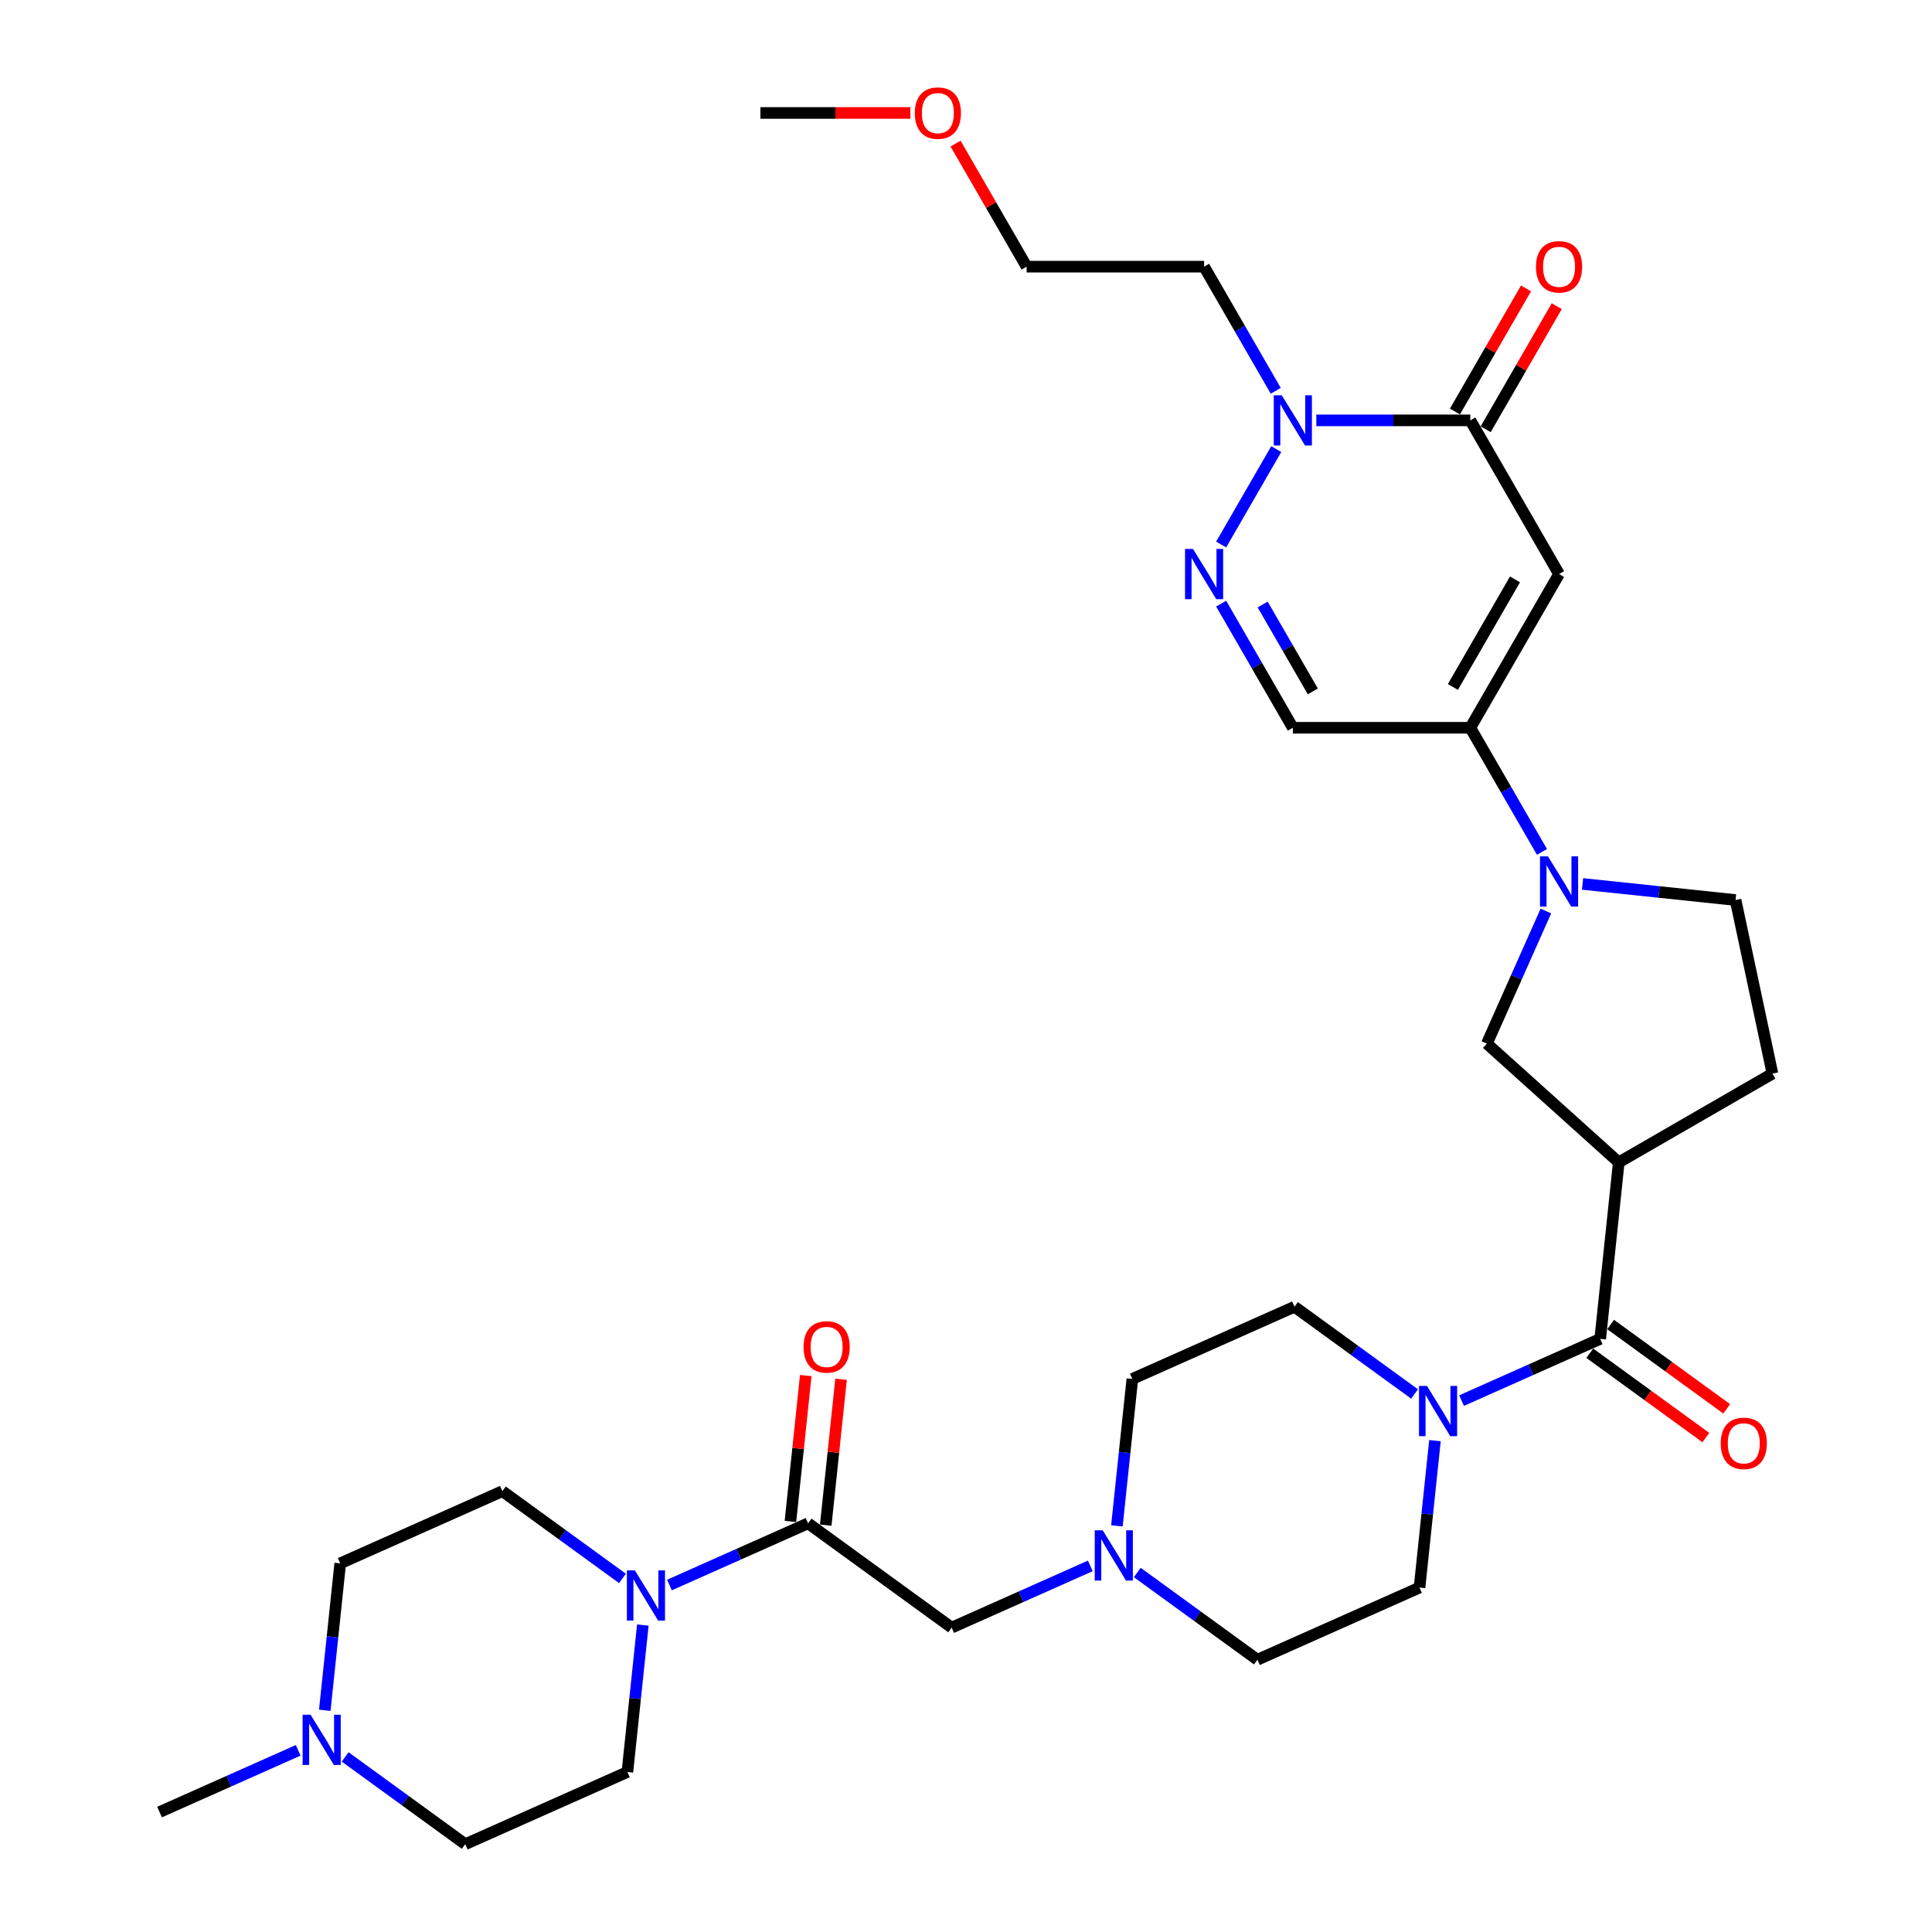 <?xml version='1.0' encoding='iso-8859-1'?>
<svg version='1.1' baseProfile='full'
              xmlns='http://www.w3.org/2000/svg'
                      xmlns:rdkit='http://www.rdkit.org/xml'
                      xmlns:xlink='http://www.w3.org/1999/xlink'
                  xml:space='preserve'
width='1000px' height='1000px' viewBox='0 0 1000 1000'>
<!-- END OF HEADER -->
<rect style='opacity:1.0;fill:#FFFFFF;stroke:none' width='1000' height='1000' x='0' y='0'> </rect>
<path class='bond-0' d='M 806.963,297.137 L 761.032,376.693' style='fill:none;fill-rule:evenodd;stroke:#000000;stroke-width:6px;stroke-linecap:butt;stroke-linejoin:miter;stroke-opacity:1' />
<path class='bond-0' d='M 784.162,299.884 L 752.01,355.573' style='fill:none;fill-rule:evenodd;stroke:#000000;stroke-width:6px;stroke-linecap:butt;stroke-linejoin:miter;stroke-opacity:1' />
<path class='bond-1' d='M 806.963,297.137 L 761.032,217.581' style='fill:none;fill-rule:evenodd;stroke:#000000;stroke-width:6px;stroke-linecap:butt;stroke-linejoin:miter;stroke-opacity:1' />
<path class='bond-3' d='M 761.032,376.693 L 779.579,408.818' style='fill:none;fill-rule:evenodd;stroke:#000000;stroke-width:6px;stroke-linecap:butt;stroke-linejoin:miter;stroke-opacity:1' />
<path class='bond-3' d='M 779.579,408.818 L 798.127,440.944' style='fill:none;fill-rule:evenodd;stroke:#0000FF;stroke-width:6px;stroke-linecap:butt;stroke-linejoin:miter;stroke-opacity:1' />
<path class='bond-10' d='M 761.032,376.693 L 669.169,376.693' style='fill:none;fill-rule:evenodd;stroke:#000000;stroke-width:6px;stroke-linecap:butt;stroke-linejoin:miter;stroke-opacity:1' />
<path class='bond-4' d='M 761.032,217.581 L 721.181,217.581' style='fill:none;fill-rule:evenodd;stroke:#000000;stroke-width:6px;stroke-linecap:butt;stroke-linejoin:miter;stroke-opacity:1' />
<path class='bond-4' d='M 721.181,217.581 L 681.331,217.581' style='fill:none;fill-rule:evenodd;stroke:#0000FF;stroke-width:6px;stroke-linecap:butt;stroke-linejoin:miter;stroke-opacity:1' />
<path class='bond-17' d='M 768.987,222.175 L 787.376,190.324' style='fill:none;fill-rule:evenodd;stroke:#000000;stroke-width:6px;stroke-linecap:butt;stroke-linejoin:miter;stroke-opacity:1' />
<path class='bond-17' d='M 787.376,190.324 L 805.764,158.474' style='fill:none;fill-rule:evenodd;stroke:#FF0000;stroke-width:6px;stroke-linecap:butt;stroke-linejoin:miter;stroke-opacity:1' />
<path class='bond-17' d='M 753.076,212.988 L 771.465,181.138' style='fill:none;fill-rule:evenodd;stroke:#000000;stroke-width:6px;stroke-linecap:butt;stroke-linejoin:miter;stroke-opacity:1' />
<path class='bond-17' d='M 771.465,181.138 L 789.853,149.288' style='fill:none;fill-rule:evenodd;stroke:#FF0000;stroke-width:6px;stroke-linecap:butt;stroke-linejoin:miter;stroke-opacity:1' />
<path class='bond-2' d='M 632.073,281.833 L 660.588,232.444' style='fill:none;fill-rule:evenodd;stroke:#0000FF;stroke-width:6px;stroke-linecap:butt;stroke-linejoin:miter;stroke-opacity:1' />
<path class='bond-33' d='M 632.073,312.441 L 650.621,344.567' style='fill:none;fill-rule:evenodd;stroke:#0000FF;stroke-width:6px;stroke-linecap:butt;stroke-linejoin:miter;stroke-opacity:1' />
<path class='bond-33' d='M 650.621,344.567 L 669.169,376.693' style='fill:none;fill-rule:evenodd;stroke:#000000;stroke-width:6px;stroke-linecap:butt;stroke-linejoin:miter;stroke-opacity:1' />
<path class='bond-33' d='M 653.549,312.893 L 666.532,335.381' style='fill:none;fill-rule:evenodd;stroke:#0000FF;stroke-width:6px;stroke-linecap:butt;stroke-linejoin:miter;stroke-opacity:1' />
<path class='bond-33' d='M 666.532,335.381 L 679.516,357.869' style='fill:none;fill-rule:evenodd;stroke:#000000;stroke-width:6px;stroke-linecap:butt;stroke-linejoin:miter;stroke-opacity:1' />
<path class='bond-11' d='M 800.149,471.553 L 784.874,505.861' style='fill:none;fill-rule:evenodd;stroke:#0000FF;stroke-width:6px;stroke-linecap:butt;stroke-linejoin:miter;stroke-opacity:1' />
<path class='bond-11' d='M 784.874,505.861 L 769.599,540.169' style='fill:none;fill-rule:evenodd;stroke:#000000;stroke-width:6px;stroke-linecap:butt;stroke-linejoin:miter;stroke-opacity:1' />
<path class='bond-15' d='M 819.126,457.527 L 858.724,461.689' style='fill:none;fill-rule:evenodd;stroke:#0000FF;stroke-width:6px;stroke-linecap:butt;stroke-linejoin:miter;stroke-opacity:1' />
<path class='bond-15' d='M 858.724,461.689 L 898.323,465.851' style='fill:none;fill-rule:evenodd;stroke:#000000;stroke-width:6px;stroke-linecap:butt;stroke-linejoin:miter;stroke-opacity:1' />
<path class='bond-24' d='M 660.333,202.277 L 641.785,170.151' style='fill:none;fill-rule:evenodd;stroke:#0000FF;stroke-width:6px;stroke-linecap:butt;stroke-linejoin:miter;stroke-opacity:1' />
<path class='bond-24' d='M 641.785,170.151 L 623.237,138.026' style='fill:none;fill-rule:evenodd;stroke:#000000;stroke-width:6px;stroke-linecap:butt;stroke-linejoin:miter;stroke-opacity:1' />
<path class='bond-5' d='M 828.264,692.997 L 837.867,601.638' style='fill:none;fill-rule:evenodd;stroke:#000000;stroke-width:6px;stroke-linecap:butt;stroke-linejoin:miter;stroke-opacity:1' />
<path class='bond-7' d='M 828.264,692.997 L 792.385,708.972' style='fill:none;fill-rule:evenodd;stroke:#000000;stroke-width:6px;stroke-linecap:butt;stroke-linejoin:miter;stroke-opacity:1' />
<path class='bond-7' d='M 792.385,708.972 L 756.506,724.946' style='fill:none;fill-rule:evenodd;stroke:#0000FF;stroke-width:6px;stroke-linecap:butt;stroke-linejoin:miter;stroke-opacity:1' />
<path class='bond-18' d='M 822.865,700.429 L 852.905,722.254' style='fill:none;fill-rule:evenodd;stroke:#000000;stroke-width:6px;stroke-linecap:butt;stroke-linejoin:miter;stroke-opacity:1' />
<path class='bond-18' d='M 852.905,722.254 L 882.945,744.08' style='fill:none;fill-rule:evenodd;stroke:#FF0000;stroke-width:6px;stroke-linecap:butt;stroke-linejoin:miter;stroke-opacity:1' />
<path class='bond-18' d='M 833.664,685.565 L 863.704,707.391' style='fill:none;fill-rule:evenodd;stroke:#000000;stroke-width:6px;stroke-linecap:butt;stroke-linejoin:miter;stroke-opacity:1' />
<path class='bond-18' d='M 863.704,707.391 L 893.744,729.216' style='fill:none;fill-rule:evenodd;stroke:#FF0000;stroke-width:6px;stroke-linecap:butt;stroke-linejoin:miter;stroke-opacity:1' />
<path class='bond-6' d='M 837.867,601.638 L 769.599,540.169' style='fill:none;fill-rule:evenodd;stroke:#000000;stroke-width:6px;stroke-linecap:butt;stroke-linejoin:miter;stroke-opacity:1' />
<path class='bond-34' d='M 837.867,601.638 L 917.422,555.706' style='fill:none;fill-rule:evenodd;stroke:#000000;stroke-width:6px;stroke-linecap:butt;stroke-linejoin:miter;stroke-opacity:1' />
<path class='bond-20' d='M 732.181,721.525 L 701.103,698.945' style='fill:none;fill-rule:evenodd;stroke:#0000FF;stroke-width:6px;stroke-linecap:butt;stroke-linejoin:miter;stroke-opacity:1' />
<path class='bond-20' d='M 701.103,698.945 L 670.025,676.366' style='fill:none;fill-rule:evenodd;stroke:#000000;stroke-width:6px;stroke-linecap:butt;stroke-linejoin:miter;stroke-opacity:1' />
<path class='bond-21' d='M 742.735,745.666 L 738.738,783.693' style='fill:none;fill-rule:evenodd;stroke:#0000FF;stroke-width:6px;stroke-linecap:butt;stroke-linejoin:miter;stroke-opacity:1' />
<path class='bond-21' d='M 738.738,783.693 L 734.741,821.721' style='fill:none;fill-rule:evenodd;stroke:#000000;stroke-width:6px;stroke-linecap:butt;stroke-linejoin:miter;stroke-opacity:1' />
<path class='bond-8' d='M 346.503,820.407 L 382.383,804.432' style='fill:none;fill-rule:evenodd;stroke:#0000FF;stroke-width:6px;stroke-linecap:butt;stroke-linejoin:miter;stroke-opacity:1' />
<path class='bond-8' d='M 382.383,804.432 L 418.262,788.458' style='fill:none;fill-rule:evenodd;stroke:#000000;stroke-width:6px;stroke-linecap:butt;stroke-linejoin:miter;stroke-opacity:1' />
<path class='bond-22' d='M 332.732,841.126 L 328.735,879.154' style='fill:none;fill-rule:evenodd;stroke:#0000FF;stroke-width:6px;stroke-linecap:butt;stroke-linejoin:miter;stroke-opacity:1' />
<path class='bond-22' d='M 328.735,879.154 L 324.738,917.181' style='fill:none;fill-rule:evenodd;stroke:#000000;stroke-width:6px;stroke-linecap:butt;stroke-linejoin:miter;stroke-opacity:1' />
<path class='bond-23' d='M 322.178,816.985 L 291.1,794.406' style='fill:none;fill-rule:evenodd;stroke:#0000FF;stroke-width:6px;stroke-linecap:butt;stroke-linejoin:miter;stroke-opacity:1' />
<path class='bond-23' d='M 291.1,794.406 L 260.022,771.826' style='fill:none;fill-rule:evenodd;stroke:#000000;stroke-width:6px;stroke-linecap:butt;stroke-linejoin:miter;stroke-opacity:1' />
<path class='bond-9' d='M 418.262,788.458 L 492.58,842.453' style='fill:none;fill-rule:evenodd;stroke:#000000;stroke-width:6px;stroke-linecap:butt;stroke-linejoin:miter;stroke-opacity:1' />
<path class='bond-19' d='M 427.398,789.418 L 431.366,751.666' style='fill:none;fill-rule:evenodd;stroke:#000000;stroke-width:6px;stroke-linecap:butt;stroke-linejoin:miter;stroke-opacity:1' />
<path class='bond-19' d='M 431.366,751.666 L 435.333,713.914' style='fill:none;fill-rule:evenodd;stroke:#FF0000;stroke-width:6px;stroke-linecap:butt;stroke-linejoin:miter;stroke-opacity:1' />
<path class='bond-19' d='M 409.126,787.497 L 413.094,749.745' style='fill:none;fill-rule:evenodd;stroke:#000000;stroke-width:6px;stroke-linecap:butt;stroke-linejoin:miter;stroke-opacity:1' />
<path class='bond-19' d='M 413.094,749.745 L 417.062,711.993' style='fill:none;fill-rule:evenodd;stroke:#FF0000;stroke-width:6px;stroke-linecap:butt;stroke-linejoin:miter;stroke-opacity:1' />
<path class='bond-12' d='M 588.664,813.926 L 619.742,836.506' style='fill:none;fill-rule:evenodd;stroke:#0000FF;stroke-width:6px;stroke-linecap:butt;stroke-linejoin:miter;stroke-opacity:1' />
<path class='bond-12' d='M 619.742,836.506 L 650.82,859.085' style='fill:none;fill-rule:evenodd;stroke:#000000;stroke-width:6px;stroke-linecap:butt;stroke-linejoin:miter;stroke-opacity:1' />
<path class='bond-14' d='M 564.339,810.505 L 528.46,826.479' style='fill:none;fill-rule:evenodd;stroke:#0000FF;stroke-width:6px;stroke-linecap:butt;stroke-linejoin:miter;stroke-opacity:1' />
<path class='bond-14' d='M 528.46,826.479 L 492.58,842.453' style='fill:none;fill-rule:evenodd;stroke:#000000;stroke-width:6px;stroke-linecap:butt;stroke-linejoin:miter;stroke-opacity:1' />
<path class='bond-35' d='M 578.11,789.785 L 582.107,751.757' style='fill:none;fill-rule:evenodd;stroke:#0000FF;stroke-width:6px;stroke-linecap:butt;stroke-linejoin:miter;stroke-opacity:1' />
<path class='bond-35' d='M 582.107,751.757 L 586.104,713.73' style='fill:none;fill-rule:evenodd;stroke:#000000;stroke-width:6px;stroke-linecap:butt;stroke-linejoin:miter;stroke-opacity:1' />
<path class='bond-13' d='M 168.107,885.245 L 172.104,847.218' style='fill:none;fill-rule:evenodd;stroke:#0000FF;stroke-width:6px;stroke-linecap:butt;stroke-linejoin:miter;stroke-opacity:1' />
<path class='bond-13' d='M 172.104,847.218 L 176.101,809.19' style='fill:none;fill-rule:evenodd;stroke:#000000;stroke-width:6px;stroke-linecap:butt;stroke-linejoin:miter;stroke-opacity:1' />
<path class='bond-29' d='M 154.336,905.965 L 118.457,921.939' style='fill:none;fill-rule:evenodd;stroke:#0000FF;stroke-width:6px;stroke-linecap:butt;stroke-linejoin:miter;stroke-opacity:1' />
<path class='bond-29' d='M 118.457,921.939 L 82.578,937.914' style='fill:none;fill-rule:evenodd;stroke:#000000;stroke-width:6px;stroke-linecap:butt;stroke-linejoin:miter;stroke-opacity:1' />
<path class='bond-36' d='M 178.661,909.386 L 209.739,931.966' style='fill:none;fill-rule:evenodd;stroke:#0000FF;stroke-width:6px;stroke-linecap:butt;stroke-linejoin:miter;stroke-opacity:1' />
<path class='bond-36' d='M 209.739,931.966 L 240.817,954.545' style='fill:none;fill-rule:evenodd;stroke:#000000;stroke-width:6px;stroke-linecap:butt;stroke-linejoin:miter;stroke-opacity:1' />
<path class='bond-16' d='M 898.323,465.851 L 917.422,555.706' style='fill:none;fill-rule:evenodd;stroke:#000000;stroke-width:6px;stroke-linecap:butt;stroke-linejoin:miter;stroke-opacity:1' />
<path class='bond-25' d='M 670.025,676.366 L 586.104,713.73' style='fill:none;fill-rule:evenodd;stroke:#000000;stroke-width:6px;stroke-linecap:butt;stroke-linejoin:miter;stroke-opacity:1' />
<path class='bond-26' d='M 734.741,821.721 L 650.82,859.085' style='fill:none;fill-rule:evenodd;stroke:#000000;stroke-width:6px;stroke-linecap:butt;stroke-linejoin:miter;stroke-opacity:1' />
<path class='bond-27' d='M 324.738,917.181 L 240.817,954.545' style='fill:none;fill-rule:evenodd;stroke:#000000;stroke-width:6px;stroke-linecap:butt;stroke-linejoin:miter;stroke-opacity:1' />
<path class='bond-28' d='M 260.022,771.826 L 176.101,809.19' style='fill:none;fill-rule:evenodd;stroke:#000000;stroke-width:6px;stroke-linecap:butt;stroke-linejoin:miter;stroke-opacity:1' />
<path class='bond-31' d='M 623.237,138.026 L 531.374,138.026' style='fill:none;fill-rule:evenodd;stroke:#000000;stroke-width:6px;stroke-linecap:butt;stroke-linejoin:miter;stroke-opacity:1' />
<path class='bond-30' d='M 494.597,74.326 L 512.986,106.176' style='fill:none;fill-rule:evenodd;stroke:#FF0000;stroke-width:6px;stroke-linecap:butt;stroke-linejoin:miter;stroke-opacity:1' />
<path class='bond-30' d='M 512.986,106.176 L 531.374,138.026' style='fill:none;fill-rule:evenodd;stroke:#000000;stroke-width:6px;stroke-linecap:butt;stroke-linejoin:miter;stroke-opacity:1' />
<path class='bond-32' d='M 471.204,58.47 L 432.392,58.47' style='fill:none;fill-rule:evenodd;stroke:#FF0000;stroke-width:6px;stroke-linecap:butt;stroke-linejoin:miter;stroke-opacity:1' />
<path class='bond-32' d='M 432.392,58.47 L 393.58,58.47' style='fill:none;fill-rule:evenodd;stroke:#000000;stroke-width:6px;stroke-linecap:butt;stroke-linejoin:miter;stroke-opacity:1' />
<path  class='atom-3' d='M 617.487 284.129
L 626.011 297.909
Q 626.857 299.268, 628.216 301.73
Q 629.576 304.192, 629.649 304.339
L 629.649 284.129
L 633.103 284.129
L 633.103 310.145
L 629.539 310.145
L 620.389 295.079
Q 619.324 293.316, 618.185 291.295
Q 617.082 289.274, 616.752 288.649
L 616.752 310.145
L 613.371 310.145
L 613.371 284.129
L 617.487 284.129
' fill='#0000FF'/>
<path  class='atom-4' d='M 801.212 443.241
L 809.737 457.02
Q 810.583 458.38, 811.942 460.841
Q 813.302 463.303, 813.375 463.45
L 813.375 443.241
L 816.829 443.241
L 816.829 469.256
L 813.265 469.256
L 804.115 454.191
Q 803.05 452.427, 801.911 450.406
Q 800.808 448.385, 800.478 447.76
L 800.478 469.256
L 797.097 469.256
L 797.097 443.241
L 801.212 443.241
' fill='#0000FF'/>
<path  class='atom-5' d='M 663.418 204.574
L 671.943 218.353
Q 672.788 219.713, 674.148 222.175
Q 675.507 224.636, 675.581 224.783
L 675.581 204.574
L 679.035 204.574
L 679.035 230.589
L 675.47 230.589
L 666.321 215.524
Q 665.255 213.76, 664.116 211.739
Q 663.014 209.718, 662.683 209.093
L 662.683 230.589
L 659.303 230.589
L 659.303 204.574
L 663.418 204.574
' fill='#0000FF'/>
<path  class='atom-8' d='M 738.593 717.354
L 747.118 731.133
Q 747.963 732.493, 749.322 734.954
Q 750.682 737.416, 750.755 737.563
L 750.755 717.354
L 754.209 717.354
L 754.209 743.369
L 750.645 743.369
L 741.496 728.304
Q 740.43 726.54, 739.291 724.519
Q 738.188 722.498, 737.858 721.873
L 737.858 743.369
L 734.477 743.369
L 734.477 717.354
L 738.593 717.354
' fill='#0000FF'/>
<path  class='atom-9' d='M 328.59 812.814
L 337.115 826.593
Q 337.96 827.953, 339.32 830.415
Q 340.679 832.877, 340.753 833.024
L 340.753 812.814
L 344.207 812.814
L 344.207 838.83
L 340.643 838.83
L 331.493 823.764
Q 330.427 822, 329.288 819.979
Q 328.186 817.958, 327.855 817.334
L 327.855 838.83
L 324.475 838.83
L 324.475 812.814
L 328.59 812.814
' fill='#0000FF'/>
<path  class='atom-13' d='M 570.751 792.082
L 579.276 805.861
Q 580.121 807.221, 581.48 809.683
Q 582.84 812.144, 582.913 812.291
L 582.913 792.082
L 586.367 792.082
L 586.367 818.097
L 582.803 818.097
L 573.654 803.032
Q 572.588 801.268, 571.449 799.247
Q 570.347 797.226, 570.016 796.601
L 570.016 818.097
L 566.635 818.097
L 566.635 792.082
L 570.751 792.082
' fill='#0000FF'/>
<path  class='atom-14' d='M 160.748 887.542
L 169.273 901.321
Q 170.118 902.681, 171.478 905.143
Q 172.837 907.605, 172.911 907.752
L 172.911 887.542
L 176.365 887.542
L 176.365 913.558
L 172.801 913.558
L 163.651 898.492
Q 162.585 896.728, 161.446 894.707
Q 160.344 892.686, 160.013 892.062
L 160.013 913.558
L 156.633 913.558
L 156.633 887.542
L 160.748 887.542
' fill='#0000FF'/>
<path  class='atom-18' d='M 795.021 138.099
Q 795.021 131.853, 798.108 128.362
Q 801.194 124.871, 806.963 124.871
Q 812.732 124.871, 815.819 128.362
Q 818.905 131.853, 818.905 138.099
Q 818.905 144.419, 815.782 148.02
Q 812.659 151.585, 806.963 151.585
Q 801.231 151.585, 798.108 148.02
Q 795.021 144.456, 795.021 138.099
M 806.963 148.645
Q 810.932 148.645, 813.063 145.999
Q 815.231 143.317, 815.231 138.099
Q 815.231 132.992, 813.063 130.419
Q 810.932 127.811, 806.963 127.811
Q 802.995 127.811, 800.827 130.383
Q 798.695 132.955, 798.695 138.099
Q 798.695 143.354, 800.827 145.999
Q 802.995 148.645, 806.963 148.645
' fill='#FF0000'/>
<path  class='atom-19' d='M 890.641 747.066
Q 890.641 740.82, 893.727 737.329
Q 896.814 733.838, 902.583 733.838
Q 908.352 733.838, 911.439 737.329
Q 914.525 740.82, 914.525 747.066
Q 914.525 753.387, 911.402 756.988
Q 908.278 760.552, 902.583 760.552
Q 896.851 760.552, 893.727 756.988
Q 890.641 753.423, 890.641 747.066
M 902.583 757.612
Q 906.551 757.612, 908.683 754.967
Q 910.851 752.284, 910.851 747.066
Q 910.851 741.959, 908.683 739.387
Q 906.551 736.778, 902.583 736.778
Q 898.614 736.778, 896.447 739.35
Q 894.315 741.922, 894.315 747.066
Q 894.315 752.321, 896.447 754.967
Q 898.614 757.612, 902.583 757.612
' fill='#FF0000'/>
<path  class='atom-20' d='M 415.922 697.171
Q 415.922 690.925, 419.008 687.434
Q 422.095 683.943, 427.864 683.943
Q 433.633 683.943, 436.72 687.434
Q 439.806 690.925, 439.806 697.171
Q 439.806 703.492, 436.683 707.093
Q 433.559 710.657, 427.864 710.657
Q 422.132 710.657, 419.008 707.093
Q 415.922 703.528, 415.922 697.171
M 427.864 707.717
Q 431.832 707.717, 433.964 705.072
Q 436.132 702.389, 436.132 697.171
Q 436.132 692.064, 433.964 689.492
Q 431.832 686.883, 427.864 686.883
Q 423.896 686.883, 421.728 689.455
Q 419.596 692.027, 419.596 697.171
Q 419.596 702.426, 421.728 705.072
Q 423.896 707.717, 427.864 707.717
' fill='#FF0000'/>
<path  class='atom-31' d='M 473.501 58.544
Q 473.501 52.297, 476.587 48.806
Q 479.674 45.315, 485.443 45.315
Q 491.212 45.315, 494.298 48.806
Q 497.385 52.297, 497.385 58.544
Q 497.385 64.864, 494.262 68.465
Q 491.138 72.029, 485.443 72.029
Q 479.711 72.029, 476.587 68.465
Q 473.501 64.9, 473.501 58.544
M 485.443 69.09
Q 489.411 69.09, 491.543 66.444
Q 493.71 63.761, 493.71 58.544
Q 493.71 53.436, 491.543 50.864
Q 489.411 48.255, 485.443 48.255
Q 481.474 48.255, 479.306 50.827
Q 477.175 53.399, 477.175 58.544
Q 477.175 63.798, 479.306 66.444
Q 481.474 69.09, 485.443 69.09
' fill='#FF0000'/>
</svg>
